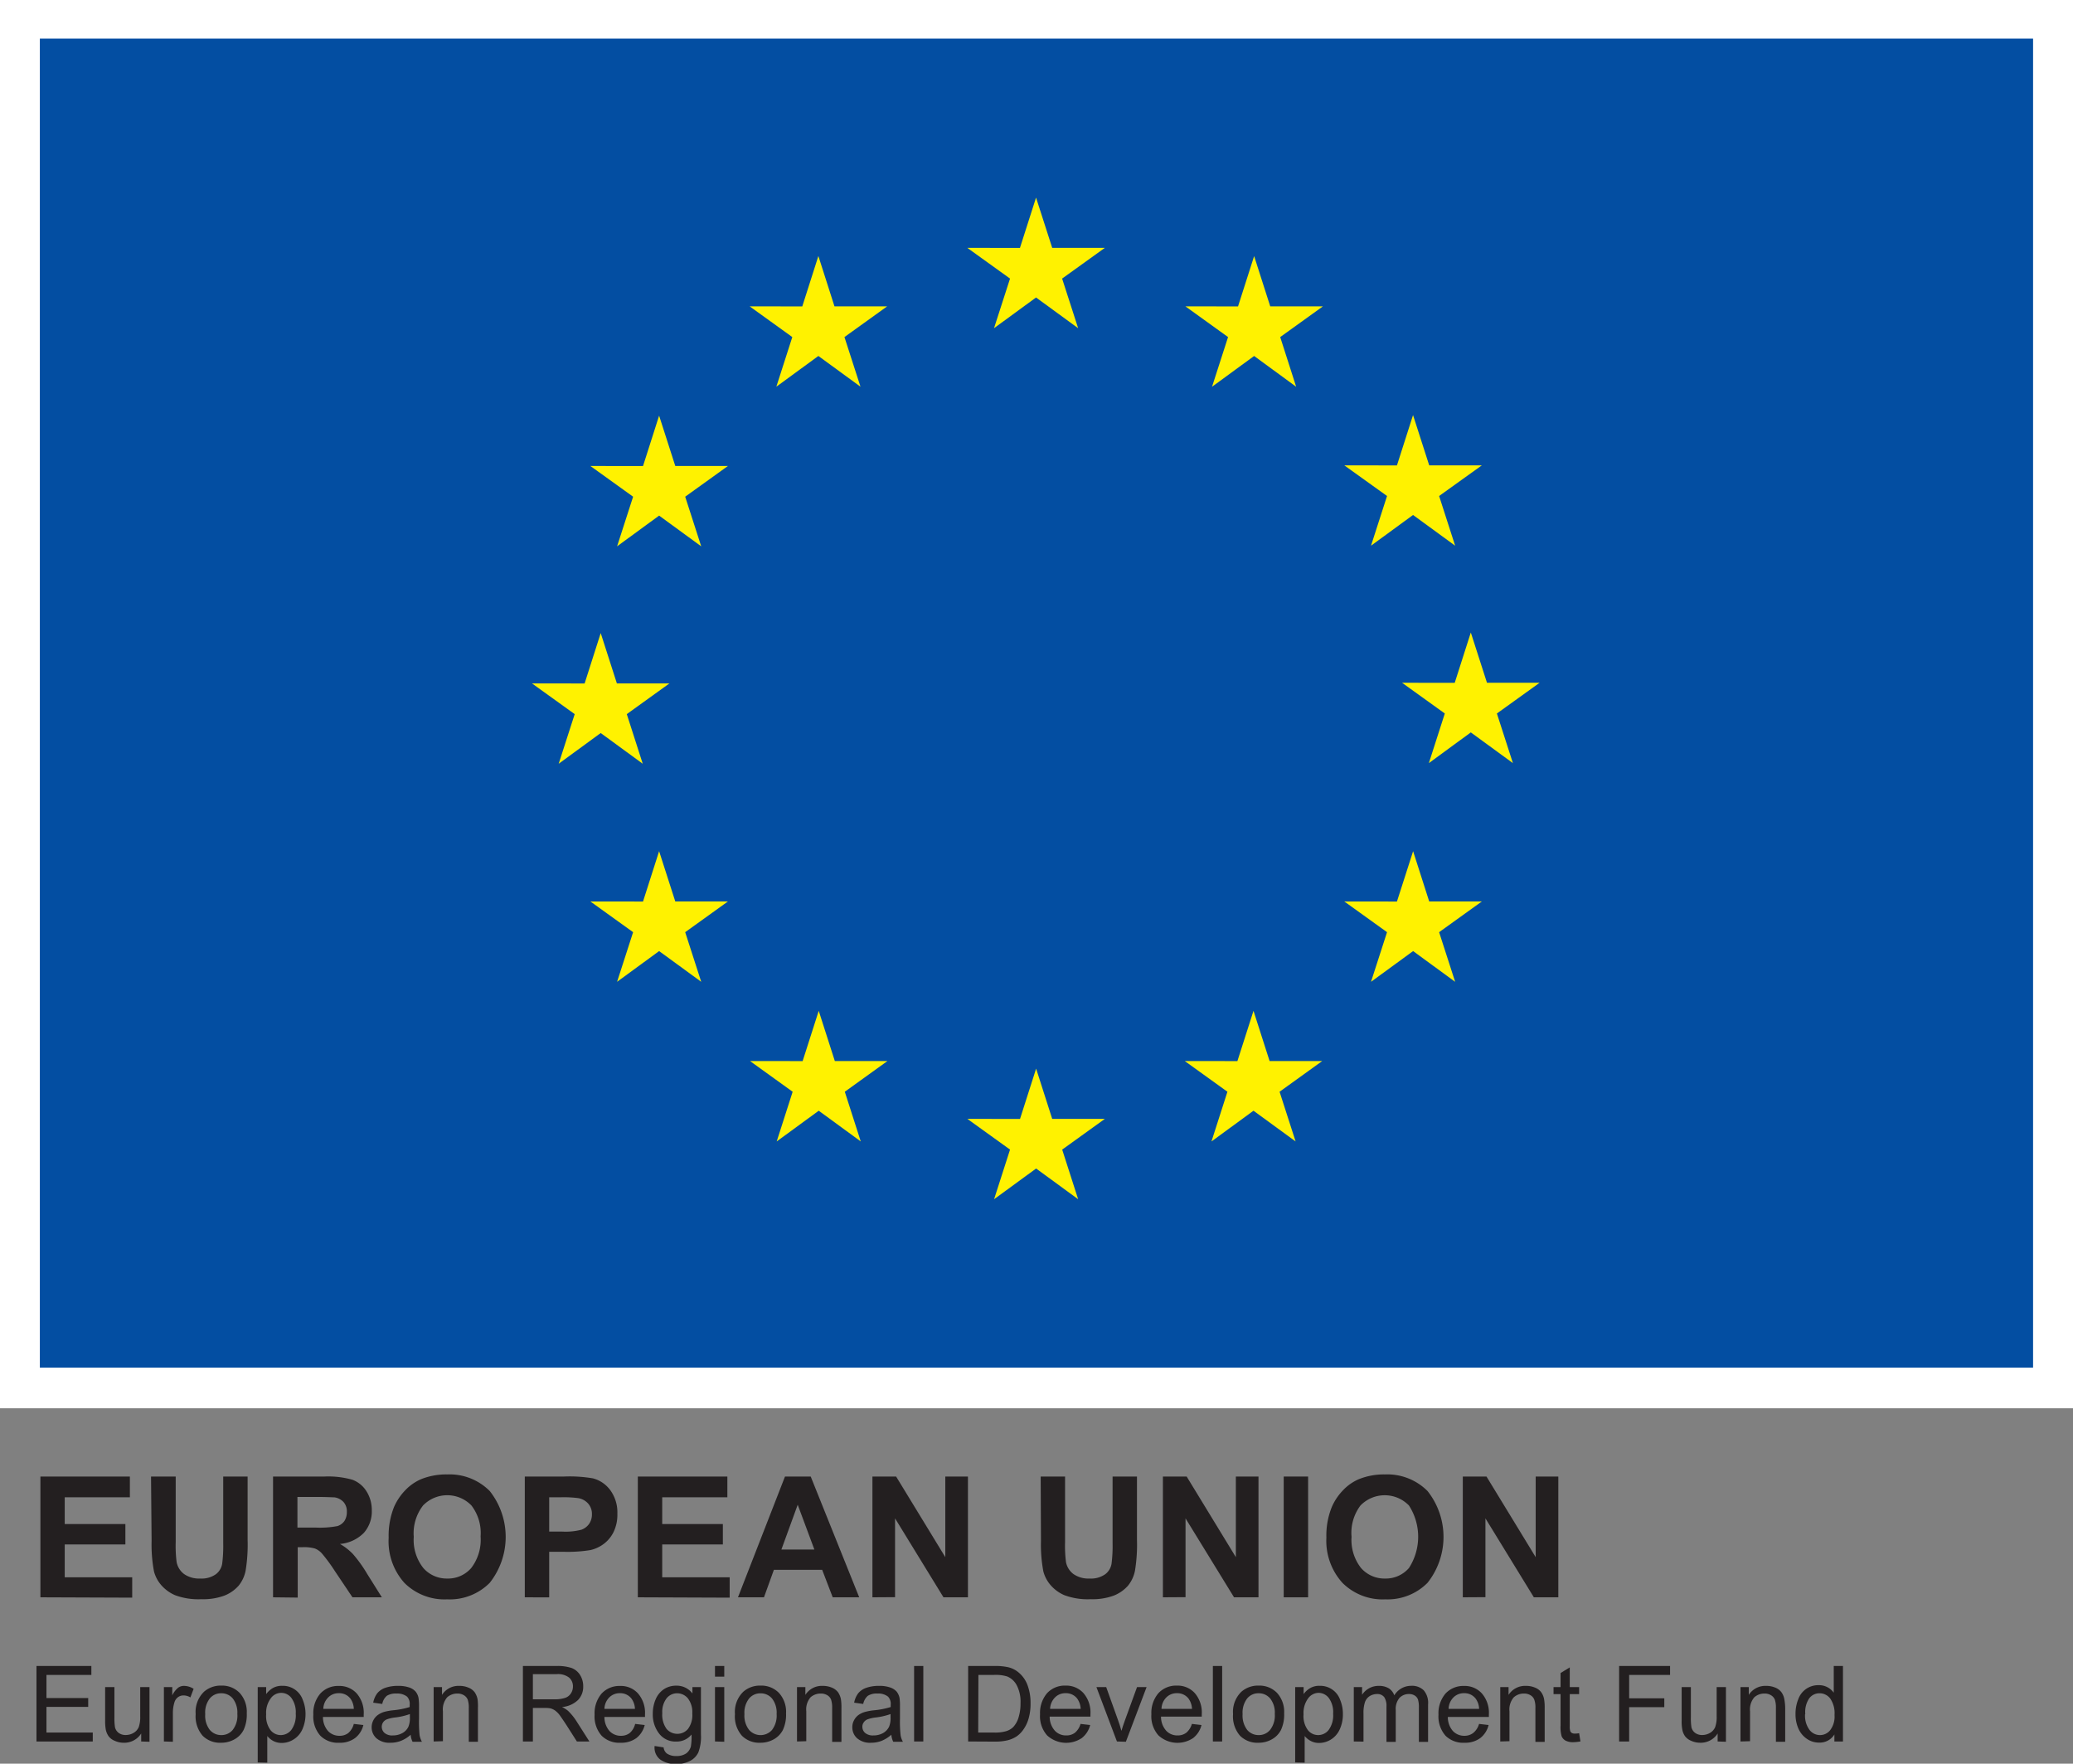 <svg xmlns="http://www.w3.org/2000/svg" viewBox="0 0 294.95 250.9"><rect x="0" y="0" width="294.95" height="250.9" fill="#808080" stroke="none"/><defs><style>.cls-1{fill:#231f20;}.cls-2{fill:#fff;}.cls-3{fill:#034ea2;}.cls-4{fill:#fff200;}</style></defs><title>Asset 2</title><g id="Layer_2" data-name="Layer 2"><g id="Layer_1-2" data-name="Layer 1"><path class="cls-1" d="M5.75,227.23V210.05H18.48V213H9.21v3.81h8.63v2.9H9.21v4.67h9.6v2.9Z"/><path class="cls-1" d="M21.49,210.05H25v9.3a18.56,18.56,0,0,0,.13,2.87,2.79,2.79,0,0,0,1.06,1.7,3.73,3.73,0,0,0,2.29.64,3.53,3.53,0,0,0,2.23-.61,2.35,2.35,0,0,0,.9-1.48,19.69,19.69,0,0,0,.15-2.92v-9.5h3.47v9a23,23,0,0,1-.28,4.37,4.85,4.85,0,0,1-1,2.16,5.32,5.32,0,0,1-2,1.4,8.74,8.74,0,0,1-3.3.52,9.51,9.51,0,0,1-3.74-.57,5.52,5.52,0,0,1-2-1.47,4.88,4.88,0,0,1-1-1.91,20.62,20.62,0,0,1-.34-4.36Z"/><path class="cls-1" d="M38.85,227.23V210.05h7.3a12.55,12.55,0,0,1,4,.46,4,4,0,0,1,2,1.65,4.94,4.94,0,0,1,.75,2.7,4.59,4.59,0,0,1-1.13,3.2,5.41,5.41,0,0,1-3.4,1.58,8.06,8.06,0,0,1,1.86,1.45,19.24,19.24,0,0,1,2,2.79l2.1,3.35H50.15l-2.51-3.74A23.83,23.83,0,0,0,45.81,221a2.65,2.65,0,0,0-1-.71,5.7,5.7,0,0,0-1.74-.19h-.71v7.17Zm3.47-9.92h2.57A13.4,13.4,0,0,0,48,217.1a1.91,1.91,0,0,0,1-.72,2.3,2.3,0,0,0,.35-1.29,2,2,0,0,0-.46-1.4,2.16,2.16,0,0,0-1.31-.68c-.28,0-1.12-.06-2.53-.06H42.32Z"/><path class="cls-1" d="M55.3,218.74a10.93,10.93,0,0,1,.78-4.4,8.21,8.21,0,0,1,1.6-2.36,6.93,6.93,0,0,1,2.22-1.55,9.52,9.52,0,0,1,3.71-.68,8.06,8.06,0,0,1,6.07,2.36,10.53,10.53,0,0,1,0,13.06,8,8,0,0,1-6.05,2.35,8.08,8.08,0,0,1-6.09-2.34A8.86,8.86,0,0,1,55.3,218.74Zm3.57-.11a6.42,6.42,0,0,0,1.35,4.42,4.41,4.41,0,0,0,3.42,1.51,4.35,4.35,0,0,0,3.41-1.5,6.6,6.6,0,0,0,1.33-4.48,6.44,6.44,0,0,0-1.3-4.41,4.79,4.79,0,0,0-6.89,0A6.47,6.47,0,0,0,58.87,218.63Z"/><path class="cls-1" d="M74.67,227.23V210.05h5.57a19.58,19.58,0,0,1,4.13.26A4.46,4.46,0,0,1,86.84,212a5.35,5.35,0,0,1,1,3.34,5.63,5.63,0,0,1-.57,2.66,4.7,4.7,0,0,1-1.46,1.7,5,5,0,0,1-1.8.81,20.08,20.08,0,0,1-3.6.25H78.14v6.48ZM78.14,213v4.88H80a8.92,8.92,0,0,0,2.74-.27,2.3,2.3,0,0,0,1.09-.84,2.34,2.34,0,0,0,.39-1.34,2.21,2.21,0,0,0-.55-1.55,2.42,2.42,0,0,0-1.4-.76,16.15,16.15,0,0,0-2.49-.12Z"/><path class="cls-1" d="M90.75,227.23V210.05h12.74V213H94.22v3.81h8.63v2.9H94.22v4.67h9.6v2.9Z"/><path class="cls-1" d="M122.25,227.23h-3.77l-1.5-3.91h-6.87l-1.41,3.91H105l6.69-17.18h3.66Zm-6.38-6.8-2.37-6.37-2.32,6.37Z"/><path class="cls-1" d="M124.13,227.23V210.05h3.37l7,11.47V210.05h3.22v17.18h-3.48L127.35,216v11.21Z"/><path class="cls-1" d="M148.07,210.05h3.47v9.3a18.56,18.56,0,0,0,.13,2.87,2.79,2.79,0,0,0,1.06,1.7,3.73,3.73,0,0,0,2.29.64,3.53,3.53,0,0,0,2.23-.61,2.35,2.35,0,0,0,.9-1.48,19.69,19.69,0,0,0,.15-2.92v-9.5h3.47v9a23,23,0,0,1-.28,4.37,4.85,4.85,0,0,1-1,2.16,5.32,5.32,0,0,1-2,1.4,8.76,8.76,0,0,1-3.31.52,9.49,9.49,0,0,1-3.73-.57,5.36,5.36,0,0,1-2-1.47,4.88,4.88,0,0,1-1-1.91,20.62,20.62,0,0,1-.34-4.36Z"/><path class="cls-1" d="M165.46,227.23V210.05h3.38l7,11.47V210.05h3.22v17.18h-3.48L168.68,216v11.21Z"/><path class="cls-1" d="M182.65,227.23V210.05h3.47v17.18Z"/><path class="cls-1" d="M188.72,218.74a10.76,10.76,0,0,1,.79-4.4,8,8,0,0,1,1.6-2.36,6.72,6.72,0,0,1,2.22-1.55,9.47,9.47,0,0,1,3.7-.68,8.08,8.08,0,0,1,6.08,2.36,10.51,10.51,0,0,1,0,13.06,8,8,0,0,1-6,2.35,8.09,8.09,0,0,1-6.1-2.34A8.9,8.9,0,0,1,188.72,218.74Zm3.58-.11a6.47,6.47,0,0,0,1.34,4.42,4.42,4.42,0,0,0,3.43,1.51,4.35,4.35,0,0,0,3.4-1.5,8.2,8.2,0,0,0,0-8.89,4.81,4.81,0,0,0-6.9,0A6.47,6.47,0,0,0,192.3,218.63Z"/><path class="cls-1" d="M208.13,227.23V210.05h3.37l7,11.47V210.05h3.22v17.18h-3.48L211.35,216v11.21Z"/><rect class="cls-2" width="294.95" height="200.34"/><rect class="cls-3" x="5.67" y="5.49" width="283.6" height="189.07"/><polygon class="cls-4" points="141.43 46.69 147.41 42.32 153.4 46.69 151.12 39.63 157.2 35.26 149.71 35.26 147.41 28.11 145.12 35.27 137.63 35.26 143.71 39.63 141.43 46.69"/><polygon class="cls-4" points="110.46 55.01 116.44 50.64 122.43 55.01 120.15 47.95 126.23 43.58 118.73 43.58 116.44 36.42 114.15 43.59 106.66 43.58 112.73 47.95 110.46 55.01"/><polygon class="cls-4" points="93.78 59.13 91.49 66.3 84 66.29 90.08 70.66 87.8 77.72 93.78 73.35 99.77 77.72 97.49 70.66 103.57 66.29 96.08 66.29 93.78 59.13"/><polygon class="cls-4" points="85.47 104.28 91.45 108.65 89.18 101.59 95.25 97.22 87.77 97.22 85.47 90.06 83.18 97.23 75.69 97.22 81.77 101.59 79.49 108.65 85.47 104.28"/><polygon class="cls-4" points="96.08 128.24 93.78 121.09 91.49 128.25 84 128.24 90.08 132.61 87.8 139.67 93.78 135.3 99.77 139.67 97.49 132.61 103.57 128.24 96.08 128.24"/><polygon class="cls-4" points="118.78 150.94 116.49 143.8 114.2 150.95 106.71 150.94 112.78 155.31 110.51 162.38 116.49 158.01 122.47 162.38 120.2 155.31 126.27 150.94 118.78 150.94"/><polygon class="cls-4" points="149.71 159.17 147.42 152.02 145.13 159.18 137.64 159.17 143.71 163.54 141.44 170.6 147.42 166.23 153.4 170.6 151.13 163.54 157.2 159.17 149.71 159.17"/><polygon class="cls-4" points="180.64 150.94 178.35 143.8 176.06 150.95 168.57 150.94 174.64 155.31 172.37 162.38 178.35 158.01 184.34 162.38 182.06 155.31 188.13 150.94 180.64 150.94"/><polygon class="cls-4" points="203.35 128.24 201.06 121.09 198.76 128.25 191.27 128.24 197.35 132.61 195.07 139.67 201.06 135.3 207.04 139.67 204.76 132.61 210.84 128.24 203.35 128.24"/><polygon class="cls-4" points="219.06 97.13 211.57 97.13 209.27 89.98 206.98 97.14 199.49 97.13 205.57 101.5 203.3 108.56 209.27 104.19 215.26 108.56 212.98 101.5 219.06 97.13"/><polygon class="cls-4" points="195.07 77.63 201.05 73.26 207.04 77.63 204.76 70.56 210.84 66.2 203.35 66.2 201.05 59.05 198.76 66.21 191.27 66.2 197.35 70.56 195.07 77.63"/><polygon class="cls-4" points="178.44 36.43 176.15 43.59 168.66 43.58 174.73 47.95 172.45 55.02 178.44 50.64 184.42 55.02 182.15 47.95 188.23 43.58 180.73 43.58 178.44 36.43"/><path class="cls-1" d="M5.19,247.74V237H13v1.27H6.61v3.29h5.94v1.26H6.61v3.65H13.2v1.27Z"/><path class="cls-1" d="M20.09,247.74V246.6a2.84,2.84,0,0,1-2.47,1.32,3.06,3.06,0,0,1-1.28-.27,2,2,0,0,1-.89-.66,2.57,2.57,0,0,1-.41-1,7.08,7.08,0,0,1-.08-1.23V240h1.32v4.32a8.13,8.13,0,0,0,.08,1.39,1.39,1.39,0,0,0,.53.81,1.63,1.63,0,0,0,1,.3,2.2,2.2,0,0,0,1.11-.3,1.74,1.74,0,0,0,.74-.83,4.28,4.28,0,0,0,.21-1.52V240h1.32v7.78Z"/><path class="cls-1" d="M23.32,247.74V240h1.19v1.18a3.19,3.19,0,0,1,.84-1.09,1.39,1.39,0,0,1,.84-.26,2.6,2.6,0,0,1,1.36.42l-.46,1.22a1.86,1.86,0,0,0-1-.28,1.28,1.28,0,0,0-.78.26,1.39,1.39,0,0,0-.49.72,5,5,0,0,0-.22,1.54v4.07Z"/><path class="cls-1" d="M27.84,243.85a4,4,0,0,1,1.2-3.2,3.61,3.61,0,0,1,2.45-.86,3.49,3.49,0,0,1,2.62,1.05,4,4,0,0,1,1,2.9,5.13,5.13,0,0,1-.45,2.36,3.19,3.19,0,0,1-1.31,1.34,3.81,3.81,0,0,1-1.88.48,3.49,3.49,0,0,1-2.64-1A4.21,4.21,0,0,1,27.84,243.85Zm1.36,0a3.29,3.29,0,0,0,.65,2.24,2.1,2.1,0,0,0,1.64.74,2.07,2.07,0,0,0,1.63-.75,3.33,3.33,0,0,0,.65-2.27,3.27,3.27,0,0,0-.65-2.19,2.1,2.1,0,0,0-1.63-.74,2.06,2.06,0,0,0-1.64.74A3.25,3.25,0,0,0,29.2,243.85Z"/><path class="cls-1" d="M36.67,250.72V240h1.2v1a3.2,3.2,0,0,1,1-.89,2.63,2.63,0,0,1,1.3-.29,3,3,0,0,1,2.91,2,5.22,5.22,0,0,1,.39,2,5.29,5.29,0,0,1-.43,2.15,3.23,3.23,0,0,1-1.25,1.47,3.16,3.16,0,0,1-1.71.51,2.58,2.58,0,0,1-1.19-.28,2.73,2.73,0,0,1-.86-.71v3.79Zm1.2-6.83a3.33,3.33,0,0,0,.61,2.22,1.85,1.85,0,0,0,1.47.72,1.91,1.91,0,0,0,1.5-.74,3.51,3.51,0,0,0,.63-2.3,3.47,3.47,0,0,0-.61-2.23,1.81,1.81,0,0,0-2.95.05A3.44,3.44,0,0,0,37.87,243.89Z"/><path class="cls-1" d="M50.34,245.24l1.36.16a3.3,3.3,0,0,1-1.19,1.86,3.58,3.58,0,0,1-2.23.66,3.53,3.53,0,0,1-2.7-1,4.12,4.12,0,0,1-1-3,4.27,4.27,0,0,1,1-3,3.41,3.41,0,0,1,2.62-1.08,3.32,3.32,0,0,1,2.55,1.06,4.21,4.21,0,0,1,1,3c0,.07,0,.19,0,.35h-5.8a3,3,0,0,0,.72,2,2.19,2.19,0,0,0,1.63.68,2,2,0,0,0,1.24-.38A2.53,2.53,0,0,0,50.34,245.24ZM46,243.1h4.34a2.61,2.61,0,0,0-.49-1.47,2,2,0,0,0-1.64-.76,2.07,2.07,0,0,0-1.52.61A2.4,2.4,0,0,0,46,243.1Z"/><path class="cls-1" d="M58.43,246.78a4.59,4.59,0,0,1-1.41.88,4.06,4.06,0,0,1-1.45.26,2.83,2.83,0,0,1-2-.63,2.07,2.07,0,0,1-.69-1.6,2.14,2.14,0,0,1,.26-1,2.09,2.09,0,0,1,.68-.76,3,3,0,0,1,.95-.43,8.54,8.54,0,0,1,1.17-.2,11.73,11.73,0,0,0,2.35-.46c0-.18,0-.29,0-.34a1.46,1.46,0,0,0-.37-1.14,2.26,2.26,0,0,0-1.5-.44,2.42,2.42,0,0,0-1.38.32,2,2,0,0,0-.65,1.16l-1.29-.18a3.24,3.24,0,0,1,.58-1.34,2.56,2.56,0,0,1,1.16-.78,5.31,5.31,0,0,1,1.77-.27,4.64,4.64,0,0,1,1.62.23,2.11,2.11,0,0,1,.91.59,2.08,2.08,0,0,1,.41.9,7.68,7.68,0,0,1,.07,1.21v1.76a18.3,18.3,0,0,0,.08,2.33,3.23,3.23,0,0,0,.33.93H58.7A2.7,2.7,0,0,1,58.43,246.78Zm-.11-2.94a9.47,9.47,0,0,1-2.15.49,5,5,0,0,0-1.15.27,1.16,1.16,0,0,0-.52.43,1.16,1.16,0,0,0,.22,1.5,1.66,1.66,0,0,0,1.16.35,2.77,2.77,0,0,0,1.36-.33,2,2,0,0,0,.87-.91,3.24,3.24,0,0,0,.21-1.32Z"/><path class="cls-1" d="M61.7,247.74V240h1.19v1.11a2.77,2.77,0,0,1,2.47-1.28,3.19,3.19,0,0,1,1.29.25,2.08,2.08,0,0,1,.89.66,2.71,2.71,0,0,1,.41,1A7.47,7.47,0,0,1,68,243v4.78H66.7V243a3.67,3.67,0,0,0-.15-1.21,1.29,1.29,0,0,0-.55-.63,1.7,1.7,0,0,0-.92-.24,2.16,2.16,0,0,0-1.45.53,2.65,2.65,0,0,0-.61,2v4.25Z"/><path class="cls-1" d="M74.4,247.74V237h4.76a6.34,6.34,0,0,1,2.18.29,2.48,2.48,0,0,1,1.2,1,3,3,0,0,1,.44,1.62,2.68,2.68,0,0,1-.74,1.93,3.72,3.72,0,0,1-2.28,1,3.9,3.9,0,0,1,.86.54A8,8,0,0,1,82,244.82l1.86,2.92H82.08l-1.42-2.23c-.42-.65-.76-1.14-1-1.48a3.21,3.21,0,0,0-.72-.72,2.2,2.2,0,0,0-.65-.29,4.66,4.66,0,0,0-.79-.05H75.82v4.77Zm1.42-6h3.06a4.73,4.73,0,0,0,1.52-.2,1.59,1.59,0,0,0,.83-.64,1.78,1.78,0,0,0,.29-1,1.62,1.62,0,0,0-.55-1.25,2.58,2.58,0,0,0-1.75-.49h-3.4Z"/><path class="cls-1" d="M90.37,245.24l1.36.16a3.36,3.36,0,0,1-1.19,1.86,3.62,3.62,0,0,1-2.23.66,3.57,3.57,0,0,1-2.71-1,4.16,4.16,0,0,1-1-3,4.32,4.32,0,0,1,1-3,3.45,3.45,0,0,1,2.63-1.08,3.28,3.28,0,0,1,2.54,1.06,4.21,4.21,0,0,1,1,3v.35H86a3,3,0,0,0,.72,2,2.17,2.17,0,0,0,1.63.68,2,2,0,0,0,1.23-.38A2.47,2.47,0,0,0,90.37,245.24ZM86,243.1h4.34a2.61,2.61,0,0,0-.5-1.47,2,2,0,0,0-1.63-.76,2.09,2.09,0,0,0-1.53.61A2.39,2.39,0,0,0,86,243.1Z"/><path class="cls-1" d="M93.14,248.38l1.28.2a1.26,1.26,0,0,0,.45.86,2.24,2.24,0,0,0,1.34.37,2.42,2.42,0,0,0,1.42-.37,1.82,1.82,0,0,0,.67-1,8,8,0,0,0,.09-1.69,2.69,2.69,0,0,1-2.15,1,2.93,2.93,0,0,1-2.48-1.16,4.41,4.41,0,0,1-.88-2.77,5.15,5.15,0,0,1,.4-2.06,3.26,3.26,0,0,1,1.17-1.45,3.17,3.17,0,0,1,1.8-.51,2.79,2.79,0,0,1,2.27,1.11V240h1.21v6.73a6.31,6.31,0,0,1-.37,2.57,2.66,2.66,0,0,1-1.17,1.2,4.07,4.07,0,0,1-2,.44,3.7,3.7,0,0,1-2.25-.63A2.13,2.13,0,0,1,93.14,248.38Zm1.09-4.67a3.43,3.43,0,0,0,.61,2.24,2,2,0,0,0,1.53.7,1.94,1.94,0,0,0,1.52-.7,3.27,3.27,0,0,0,.61-2.19,3.22,3.22,0,0,0-.63-2.16,2,2,0,0,0-1.53-.72,1.92,1.92,0,0,0-1.49.71A3.17,3.17,0,0,0,94.23,243.71Z"/><path class="cls-1" d="M101.73,238.52V237h1.32v1.52Zm0,9.22V240h1.32v7.78Z"/><path class="cls-1" d="M104.57,243.85a4,4,0,0,1,1.2-3.2,3.59,3.59,0,0,1,2.45-.86,3.49,3.49,0,0,1,2.62,1.05,4,4,0,0,1,1,2.9,5.13,5.13,0,0,1-.45,2.36,3.19,3.19,0,0,1-1.31,1.34,3.84,3.84,0,0,1-1.88.48,3.49,3.49,0,0,1-2.64-1A4.16,4.16,0,0,1,104.57,243.85Zm1.35,0a3.29,3.29,0,0,0,.66,2.24,2.17,2.17,0,0,0,3.27,0,3.38,3.38,0,0,0,.65-2.27,3.27,3.27,0,0,0-.65-2.19,2.1,2.1,0,0,0-1.63-.74,2.06,2.06,0,0,0-1.64.74A3.25,3.25,0,0,0,105.92,243.85Z"/><path class="cls-1" d="M113.4,247.74V240h1.19v1.11a2.77,2.77,0,0,1,2.47-1.28,3.27,3.27,0,0,1,1.3.25,2.11,2.11,0,0,1,.88.66,2.71,2.71,0,0,1,.41,1,7.47,7.47,0,0,1,.07,1.28v4.78H118.4V243a3.67,3.67,0,0,0-.15-1.21,1.26,1.26,0,0,0-.54-.63,1.75,1.75,0,0,0-.92-.24,2.17,2.17,0,0,0-1.46.53,2.65,2.65,0,0,0-.61,2v4.25Z"/><path class="cls-1" d="M126.82,246.78a4.83,4.83,0,0,1-1.41.88,4.1,4.1,0,0,1-1.45.26,2.81,2.81,0,0,1-2-.63,2.07,2.07,0,0,1-.69-1.6,2,2,0,0,1,.26-1,2.09,2.09,0,0,1,.68-.76,3,3,0,0,1,1-.43,8.54,8.54,0,0,1,1.17-.2,11.88,11.88,0,0,0,2.35-.46c0-.18,0-.29,0-.34a1.46,1.46,0,0,0-.38-1.14,2.22,2.22,0,0,0-1.5-.44,2.36,2.36,0,0,0-1.37.32,2.05,2.05,0,0,0-.66,1.16l-1.29-.18a3.24,3.24,0,0,1,.58-1.34,2.59,2.59,0,0,1,1.17-.78,5.25,5.25,0,0,1,1.76-.27,4.56,4.56,0,0,1,1.62.23,2.15,2.15,0,0,1,.92.59,2.2,2.2,0,0,1,.41.9,8.06,8.06,0,0,1,.06,1.21v1.76a17.57,17.57,0,0,0,.09,2.33,2.73,2.73,0,0,0,.33.93h-1.38A2.93,2.93,0,0,1,126.82,246.78Zm-.11-2.94a9.75,9.75,0,0,1-2.15.49,4.85,4.85,0,0,0-1.15.27,1.11,1.11,0,0,0-.52.43,1,1,0,0,0-.19.62,1.14,1.14,0,0,0,.4.88,1.71,1.71,0,0,0,1.17.35,2.77,2.77,0,0,0,1.36-.33,2.12,2.12,0,0,0,.87-.91,3.24,3.24,0,0,0,.21-1.32Z"/><path class="cls-1" d="M130.06,247.74V237h1.31v10.74Z"/><path class="cls-1" d="M137.75,247.74V237h3.7a8.49,8.49,0,0,1,1.92.16,3.56,3.56,0,0,1,1.57.77,4.29,4.29,0,0,1,1.27,1.83,7.25,7.25,0,0,1,.42,2.55,7.52,7.52,0,0,1-.28,2.17,5.15,5.15,0,0,1-.74,1.56,3.77,3.77,0,0,1-1,1,4.21,4.21,0,0,1-1.29.54,7.39,7.39,0,0,1-1.72.18Zm1.43-1.27h2.29a5.59,5.59,0,0,0,1.66-.19,2.46,2.46,0,0,0,1-.56,3.38,3.38,0,0,0,.78-1.36,6.58,6.58,0,0,0,.29-2.07,5,5,0,0,0-.56-2.59,2.71,2.71,0,0,0-1.34-1.21,5.45,5.45,0,0,0-1.84-.22h-2.25Z"/><path class="cls-1" d="M153.74,245.24l1.37.16a3.37,3.37,0,0,1-1.2,1.86,4,4,0,0,1-4.93-.39,4.12,4.12,0,0,1-1-3,4.32,4.32,0,0,1,1-3,3.42,3.42,0,0,1,2.62-1.08,3.32,3.32,0,0,1,2.55,1.06,4.21,4.21,0,0,1,1,3c0,.07,0,.19,0,.35h-5.8a3,3,0,0,0,.73,2,2.15,2.15,0,0,0,1.62.68,2,2,0,0,0,1.24-.38A2.53,2.53,0,0,0,153.74,245.24Zm-4.33-2.14h4.35a2.69,2.69,0,0,0-.5-1.47,2,2,0,0,0-1.63-.76,2.07,2.07,0,0,0-1.53.61A2.44,2.44,0,0,0,149.41,243.1Z"/><path class="cls-1" d="M158.92,247.74,156,240h1.39l1.67,4.66c.18.5.35,1,.5,1.57.12-.41.28-.91.49-1.48l1.73-4.75h1.36l-2.95,7.78Z"/><path class="cls-1" d="M169.58,245.24l1.37.16a3.37,3.37,0,0,1-1.2,1.86,4,4,0,0,1-4.93-.39,4.12,4.12,0,0,1-1-3,4.32,4.32,0,0,1,1-3,3.44,3.44,0,0,1,2.62-1.08,3.32,3.32,0,0,1,2.55,1.06,4.21,4.21,0,0,1,1,3c0,.07,0,.19,0,.35h-5.8a3,3,0,0,0,.73,2,2.15,2.15,0,0,0,1.62.68,2,2,0,0,0,1.24-.38A2.53,2.53,0,0,0,169.58,245.24Zm-4.32-2.14h4.34a2.69,2.69,0,0,0-.5-1.47,2,2,0,0,0-1.63-.76,2.07,2.07,0,0,0-1.53.61A2.39,2.39,0,0,0,165.26,243.1Z"/><path class="cls-1" d="M172.57,247.74V237h1.32v10.74Z"/><path class="cls-1" d="M175.44,243.85a4,4,0,0,1,1.2-3.2,3.61,3.61,0,0,1,2.45-.86,3.49,3.49,0,0,1,2.62,1.05,4,4,0,0,1,1,2.9,5.13,5.13,0,0,1-.45,2.36,3.19,3.19,0,0,1-1.31,1.34,3.78,3.78,0,0,1-1.88.48,3.49,3.49,0,0,1-2.64-1A4.21,4.21,0,0,1,175.44,243.85Zm1.36,0a3.35,3.35,0,0,0,.65,2.24,2.1,2.1,0,0,0,1.64.74,2.05,2.05,0,0,0,1.63-.75,3.33,3.33,0,0,0,.66-2.27,3.22,3.22,0,0,0-.66-2.19,2.1,2.1,0,0,0-1.63-.74,2.06,2.06,0,0,0-1.64.74A3.3,3.3,0,0,0,176.8,243.85Z"/><path class="cls-1" d="M184.28,250.72V240h1.2v1a3,3,0,0,1,1-.89,2.56,2.56,0,0,1,1.29-.29,3,3,0,0,1,2.91,2,5.22,5.22,0,0,1,.39,2,5.13,5.13,0,0,1-.43,2.15,3.28,3.28,0,0,1-1.24,1.47,3.22,3.22,0,0,1-1.72.51,2.51,2.51,0,0,1-1.18-.28,2.77,2.77,0,0,1-.87-.71v3.79Zm1.19-6.83a3.33,3.33,0,0,0,.61,2.22,1.85,1.85,0,0,0,1.47.72,1.89,1.89,0,0,0,1.5-.74,3.51,3.51,0,0,0,.63-2.3,3.41,3.41,0,0,0-.61-2.23,1.86,1.86,0,0,0-1.46-.74,1.89,1.89,0,0,0-1.49.79A3.5,3.5,0,0,0,185.47,243.89Z"/><path class="cls-1" d="M192.62,247.74V240h1.18v1.09a2.85,2.85,0,0,1,1-.92,2.78,2.78,0,0,1,1.39-.34,2.63,2.63,0,0,1,1.41.35,1.92,1.92,0,0,1,.78,1,2.8,2.8,0,0,1,2.4-1.36,2.38,2.38,0,0,1,1.79.64,2.74,2.74,0,0,1,.62,2v5.34h-1.31v-4.9a3.75,3.75,0,0,0-.13-1.14,1.11,1.11,0,0,0-.47-.56,1.46,1.46,0,0,0-.79-.21,1.84,1.84,0,0,0-1.36.54,2.43,2.43,0,0,0-.54,1.75v4.52h-1.32v-5.05a2.25,2.25,0,0,0-.32-1.32,1.24,1.24,0,0,0-1.06-.44,2,2,0,0,0-1,.29,1.68,1.68,0,0,0-.68.86,4.84,4.84,0,0,0-.21,1.62v4Z"/><path class="cls-1" d="M210.44,245.24l1.36.16a3.36,3.36,0,0,1-1.19,1.86,3.62,3.62,0,0,1-2.23.66,3.57,3.57,0,0,1-2.71-1,4.16,4.16,0,0,1-1-3,4.32,4.32,0,0,1,1-3,3.45,3.45,0,0,1,2.63-1.08,3.28,3.28,0,0,1,2.54,1.06,4.21,4.21,0,0,1,1,3v.35H206a3,3,0,0,0,.72,2,2.19,2.19,0,0,0,1.63.68,2,2,0,0,0,1.23-.38A2.47,2.47,0,0,0,210.44,245.24Zm-4.33-2.14h4.34a2.61,2.61,0,0,0-.5-1.47,2,2,0,0,0-1.63-.76,2.09,2.09,0,0,0-1.53.61A2.39,2.39,0,0,0,206.11,243.1Z"/><path class="cls-1" d="M213.46,247.74V240h1.18v1.11a2.79,2.79,0,0,1,2.48-1.28,3.19,3.19,0,0,1,1.29.25,2,2,0,0,1,.88.66,2.54,2.54,0,0,1,.41,1,7.18,7.18,0,0,1,.08,1.28v4.78h-1.32V243a3.38,3.38,0,0,0-.16-1.21,1.26,1.26,0,0,0-.54-.63,1.73,1.73,0,0,0-.92-.24,2.14,2.14,0,0,0-1.45.53,2.64,2.64,0,0,0-.62,2v4.25Z"/><path class="cls-1" d="M224.68,246.56l.19,1.17a5.53,5.53,0,0,1-1,.11,2.25,2.25,0,0,1-1.11-.22,1.29,1.29,0,0,1-.56-.6,4.7,4.7,0,0,1-.16-1.56V241h-1v-1h1V238l1.31-.8V240h1.33v1h-1.33v4.55a2.18,2.18,0,0,0,.07.72.58.58,0,0,0,.23.26.89.89,0,0,0,.45.09A3.56,3.56,0,0,0,224.68,246.56Z"/><path class="cls-1" d="M230.37,247.74V237h7.25v1.27H231.8v3.33h5v1.26h-5v4.88Z"/><path class="cls-1" d="M244.39,247.74V246.6a2.84,2.84,0,0,1-2.47,1.32,3.09,3.09,0,0,1-1.28-.27,2.08,2.08,0,0,1-.89-.66,2.41,2.41,0,0,1-.4-1,6.19,6.19,0,0,1-.08-1.23V240h1.31v4.32a8.13,8.13,0,0,0,.08,1.39,1.39,1.39,0,0,0,.53.81,1.63,1.63,0,0,0,1,.3,2.18,2.18,0,0,0,1.11-.3,1.74,1.74,0,0,0,.74-.83,4.28,4.28,0,0,0,.21-1.52V240h1.32v7.78Z"/><path class="cls-1" d="M247.64,247.74V240h1.18v1.11a2.79,2.79,0,0,1,2.48-1.28,3.19,3.19,0,0,1,1.29.25,2,2,0,0,1,.88.66,2.4,2.4,0,0,1,.41,1A7.18,7.18,0,0,1,254,243v4.78h-1.32V243a3.67,3.67,0,0,0-.15-1.21,1.34,1.34,0,0,0-.55-.63,1.73,1.73,0,0,0-.92-.24,2.14,2.14,0,0,0-1.45.53,2.65,2.65,0,0,0-.61,2v4.25Z"/><path class="cls-1" d="M261,247.74v-1a2.44,2.44,0,0,1-2.18,1.16,3,3,0,0,1-1.71-.52,3.41,3.41,0,0,1-1.21-1.43,5,5,0,0,1-.43-2.11,5.47,5.47,0,0,1,.39-2.11,3,3,0,0,1,2.9-2,2.54,2.54,0,0,1,1.25.29,2.63,2.63,0,0,1,.9.78V237h1.31v10.74Zm-4.17-3.88a3.37,3.37,0,0,0,.63,2.23,1.87,1.87,0,0,0,1.48.74,1.84,1.84,0,0,0,1.47-.71,3.21,3.21,0,0,0,.61-2.15,3.67,3.67,0,0,0-.62-2.35,1.9,1.9,0,0,0-1.51-.74,1.82,1.82,0,0,0-1.47.72A3.48,3.48,0,0,0,256.86,243.86Z"/></g></g></svg>